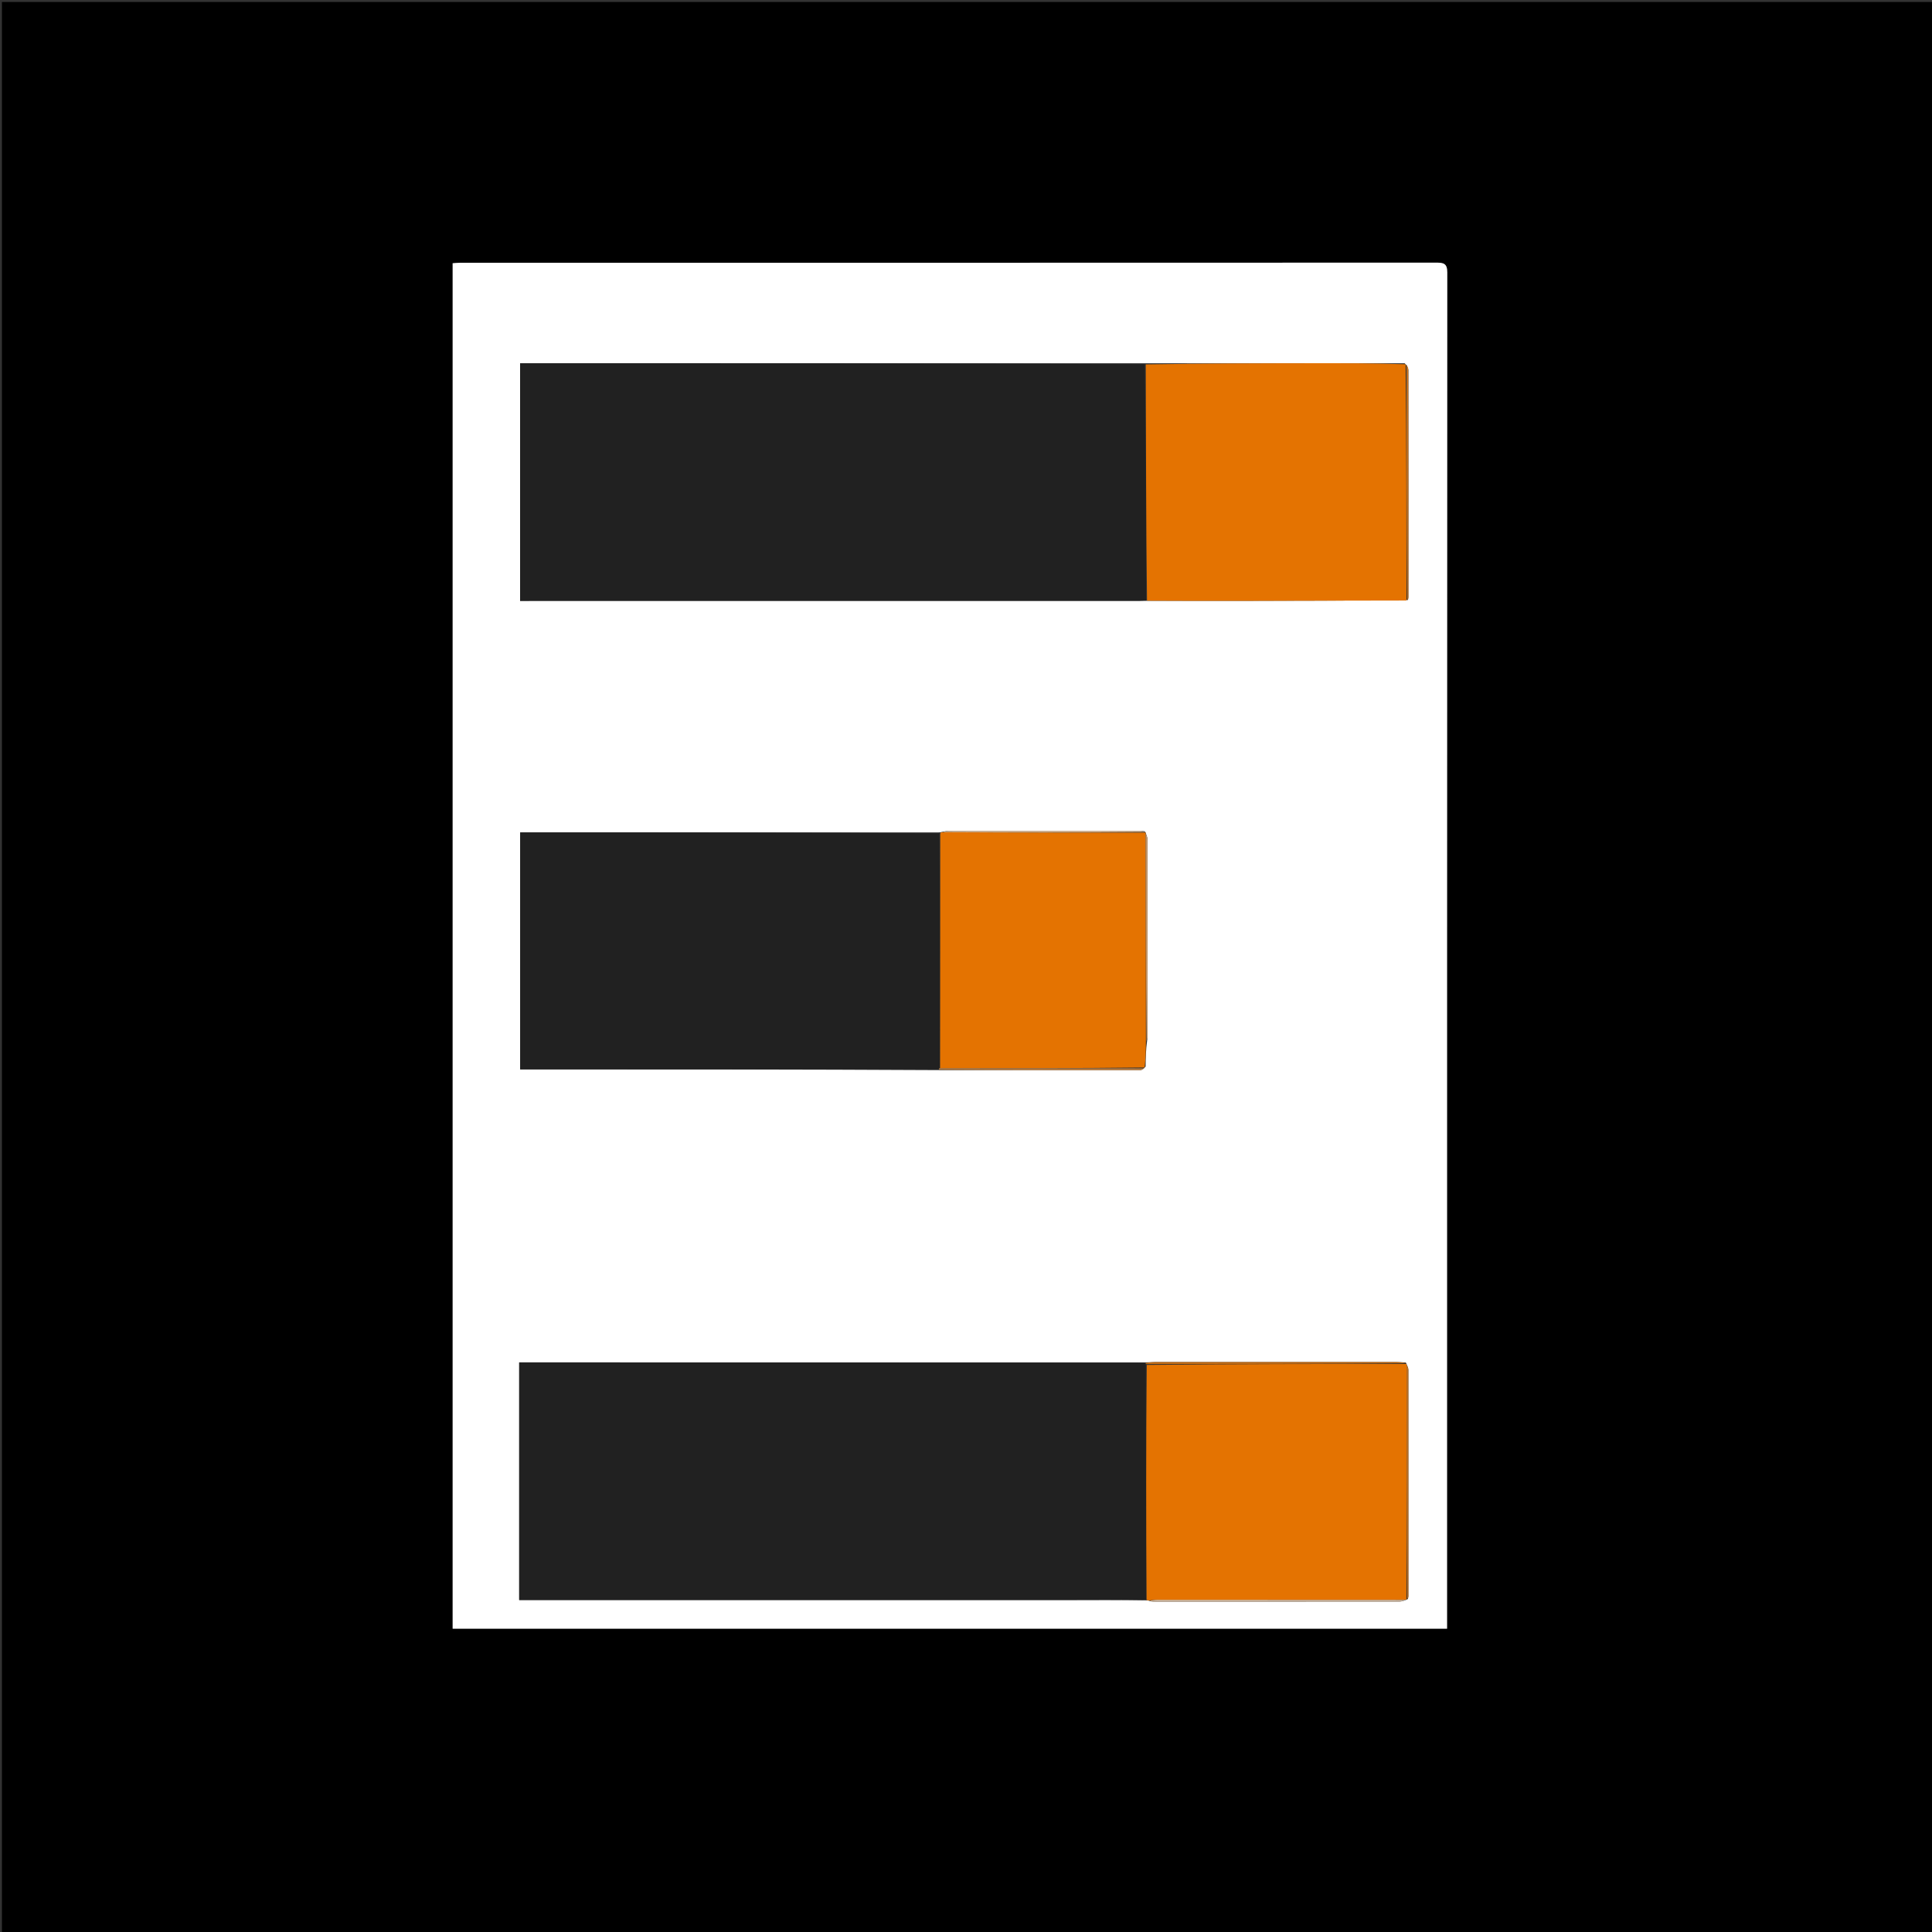 <svg xmlns="http://www.w3.org/2000/svg" xml:space="preserve" viewBox="0 0 1000 1000"><rect x="0" y="0" width="1000" height="1000" fill="#333333" stroke="none"/><path d="M584 1001H1V1h1000v1000H584m-80.5-158H749v-3.003c0-232.992-.014-465.983.104-698.975.003-4.62-1.861-5.08-5.633-5.078-168.494.065-336.988.055-505.482.067-1.269 0-2.538.16-3.701.238V843H503.5z"/><path fill="#FFF" d="M503 843H234.288V136.249c1.163-.078 2.432-.238 3.701-.238 168.494-.012 336.988-.002 505.482-.067 3.772-.002 5.636.458 5.633 5.078-.118 232.992-.104 465.983-.104 698.975V843H503m89.5-412.69c-.82-.103-1.64-.295-2.46-.296-32.963-.015-65.926-.02-98.89.011-1.124.001-2.25.37-3.956.643-.174.09-.347.18-1.413.173h-216.53v122.665c72.392 0 144.489 0 217.47.4 34.398.031 68.797.07 103.195.05.974 0 1.948-.645 3.062-1.904.048-4.326.096-8.651.791-13.535.072-.493.207-.985.207-1.478.015-34.162.03-68.324-.02-102.486-.002-1.182-.645-2.364-.937-3.532 0 0 .019-.05-.52-.711m136.258 397.296c.077-.49.22-.98.22-1.47.015-39.05.026-78.1-.017-117.15-.001-1.024-.593-2.049-.96-3.016 0 0 .076-.007-.385-.751-1.657-.073-3.313-.21-4.97-.21-41.587-.012-83.174-.012-124.76.003-1.654 0-3.307.172-5.883.165h-323.27v122.991h6.573c91.82 0 183.64.005 275.46-.004 14.164-.002 28.327-.066 42.946.176.355.022.71.045 1.812.484.495.055.99.158 1.486.159 42.454.01 84.909.02 127.363-.02 1.235-.002 2.469-.557 3.707-.98 0 0-.121-.026.678-.377m-1.695-639.583c-15.617-.008-31.235-.038-46.852-.018-29.07.038-58.141.106-88.138.01H269.199V311h4.635c105.143 0 210.287 0 315.43-.007 1.33 0 2.659-.1 4.87-.006 15.152.004 30.303.03 45.455.009 29.466-.04 58.932-.107 89.206-.454.065-.494.187-.988.187-1.482.012-39.16.023-78.32-.025-117.48 0-1.138-.632-2.276-1.895-3.557z"/><path fill="#212121" d="M593.255 828.063c-14.163.035-28.326.1-42.49.1-91.82.01-183.64.005-275.46.005h-6.573V705.177c107.418 0 215.344 0 323.725.256.454.256.644.623.652 1.088.055 40.824.1 81.183.146 121.542zM593.252 310.84c-1.329.054-2.658.153-3.988.153-105.143.008-210.287.007-315.43.007h-4.635V188.015c107.695 0 215.284 0 323.39.53.567 41.12.615 81.708.663 122.296zM485.837 553.506H269.25V430.841c72.125 0 144.328 0 216.99.523.427 40.853.397 81.184.182 121.543-.463.116-.597.307-.585.6z"/><path fill="#E47301" d="M593.694 310.914c-.49-40.661-.538-81.25-.641-122.293 29.016-.51 58.087-.578 87.157-.616 15.617-.02 31.235.01 47.319.547.464 41.114.461 81.698.459 122.282-29.467.055-58.933.121-88.4.162-15.15.02-30.302-.005-45.894-.082zM593.483 828.201c-.274-40.497-.32-80.856.087-121.7 45.137-.503 89.822-.52 134.506-.538 0 0-.075.007-.066.453-.011 40.811-.032 81.176-.052 121.541 0 0 .121.027-.353.05-43.11.012-85.746-.001-128.382.01-1.482 0-2.964.254-4.446.39-.356-.022-.71-.045-1.294-.206zM486.606 552.879c.03-40.331.061-80.662.08-121.467.16-.565.334-.654 1.267-.633 35.534.139 70.31.165 105.085.192 0 0-.02.05-.033.512.03 36.172.074 71.882.117 107.592-.048 4.326-.096 8.651-.672 13.445-35.633.431-70.738.395-105.844.359z"/><path fill="#C16C16" d="M727.845 705.59c-44.453.39-89.138.408-134.283.446-.461.02-.65-.347-.644-.553 1.66-.299 3.313-.47 4.966-.471 41.587-.015 83.174-.015 124.761-.003 1.657 0 3.313.137 5.2.582z"/><path fill="#CEB295" d="M595.15 828.616c1.109-.345 2.591-.598 4.073-.599 42.636-.011 85.271.002 128.38.051-.762.338-1.996.893-3.23.894-42.455.042-84.91.031-127.364.02-.496 0-.99-.103-1.86-.366z"/><path fill="#BC6F22" d="M728.392 310.688c-.402-40.438-.4-81.022-.4-122.064.333.68.964 1.818.965 2.956.048 39.16.037 78.32.025 117.48 0 .494-.122.988-.59 1.628zM728.357 827.782c-.379-40.19-.358-80.555-.322-121.394.332.55.924 1.574.925 2.599.043 39.05.032 78.1.018 117.15 0 .49-.144.98-.62 1.645z"/><path fill="#C1976D" d="M593.446 538.796c-.367-35.43-.411-71.141-.467-107.32.332.713.975 1.895.977 3.077.05 34.162.035 68.324.02 102.486 0 .493-.135.985-.53 1.757z"/><path fill="#B98047" d="M486.422 552.907c35.29.008 70.395.044 105.958.07-.516.334-1.49.979-2.464.98-34.398.02-68.797-.02-103.637-.25-.454-.493-.32-.684.143-.8z"/><path fill="#CEB295" d="M592.769 430.64c-34.506.304-69.282.278-104.525.102.657-.346 1.782-.716 2.907-.717 32.963-.03 65.926-.026 98.89-.01.82 0 1.639.192 2.728.626z"/></svg>